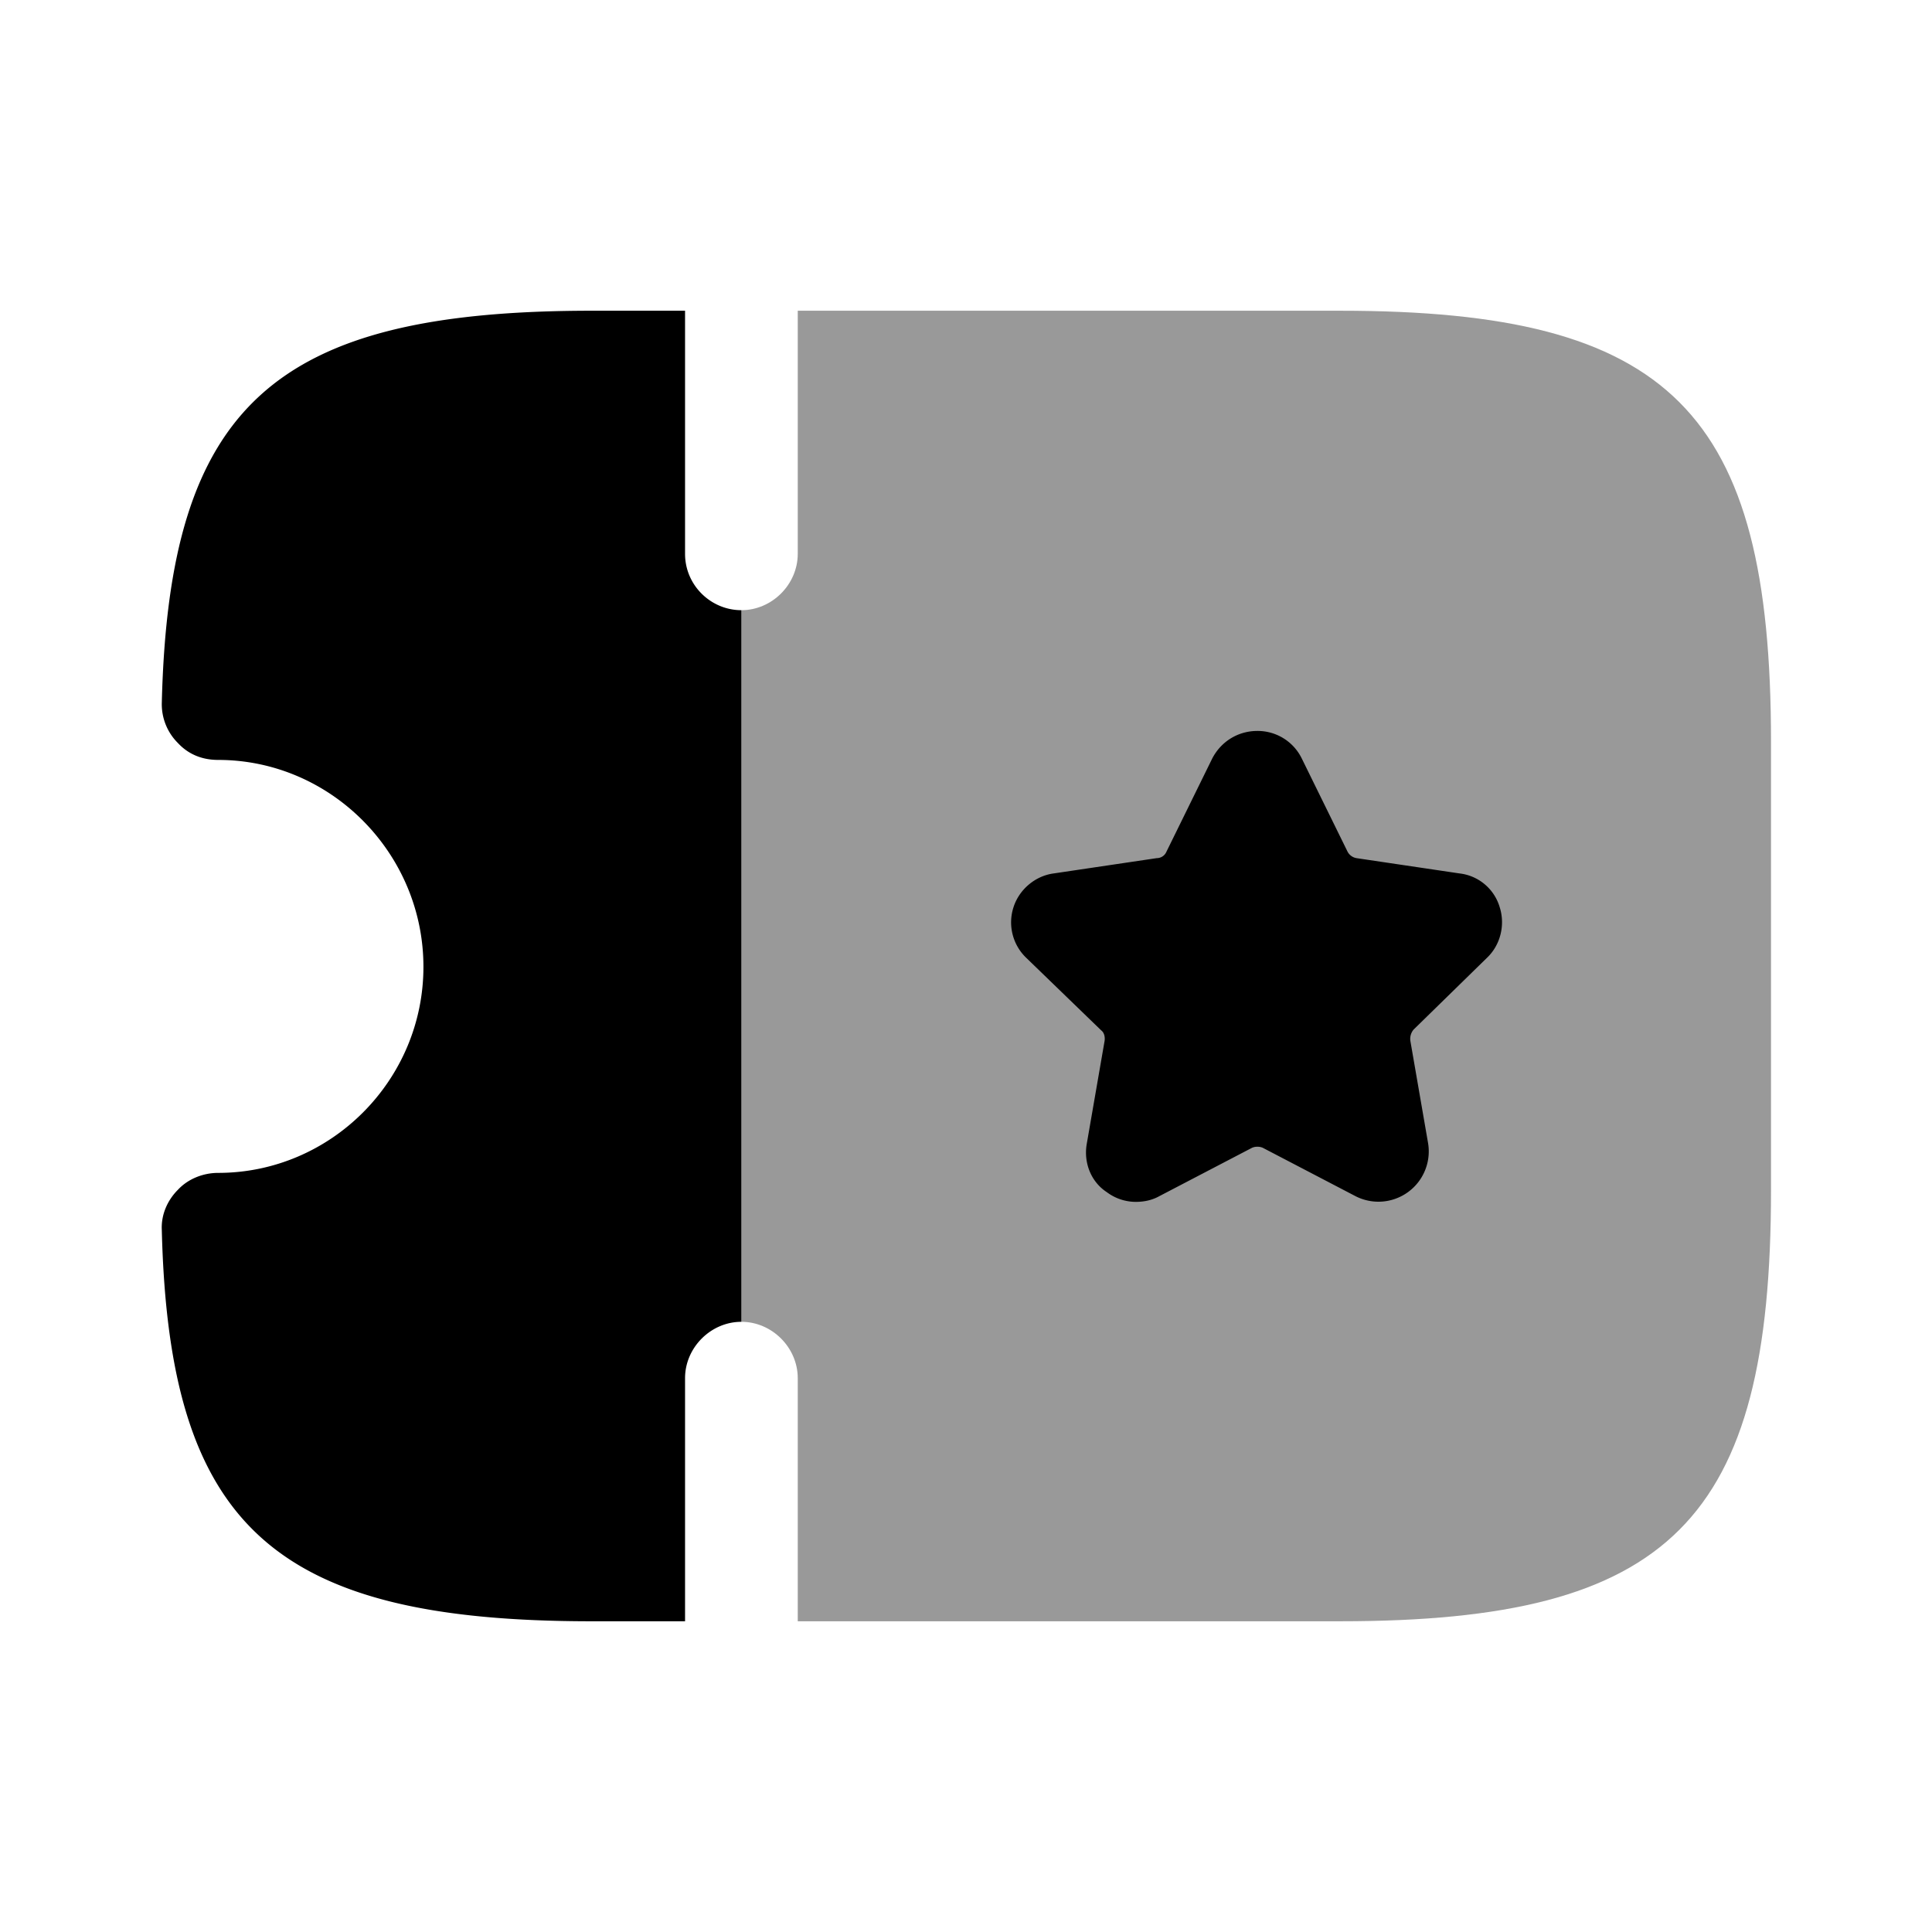 <svg xmlns="http://www.w3.org/2000/svg" viewBox="0 0 24 24" fill="currentColor" aria-hidden="true">
  <path d="M22 9.21v5.58c0 4.1-1.25 5.35-5.35 5.35H9.91v-3.02c0-.38-.32-.7-.7-.7V7.58c.38 0 .7-.32.7-.7V3.86h6.74c4.1 0 5.35 1.25 5.35 5.35z" opacity=".4"/>
  <path d="M18.47 11.9c.17-.16.23-.41.16-.63a.59.59 0 00-.5-.42l-1.28-.19a.155.155 0 01-.11-.08l-.57-1.16a.61.61 0 00-.55-.34c-.24 0-.45.13-.56.34l-.57 1.16a.13.13 0 01-.12.08l-1.28.19c-.23.03-.43.2-.5.42a.61.61 0 00.16.63l.93.9c.04.03.05.09.04.14l-.22 1.27c-.04.23.05.47.25.6a.6.6 0 00.36.12c.1 0 .2-.02.29-.07l1.15-.6c.04-.02.1-.02.14 0l1.15.6a.625.625 0 00.9-.66l-.22-1.27a.18.18 0 01.04-.14l.91-.89zM9.21 7.58v8.84c-.38 0-.7.32-.7.7v3.02H7.35c-3.95 0-5.25-1.18-5.34-4.86-.01-.19.07-.37.2-.5.13-.14.32-.21.5-.21 1.4 0 2.55-1.15 2.55-2.56 0-1.41-1.15-2.57-2.55-2.57-.2 0-.37-.07-.5-.21a.679.679 0 01-.2-.5C2.1 5.04 3.4 3.86 7.35 3.86h1.16v3.02c0 .39.32.7.7.7z"/>
</svg>

